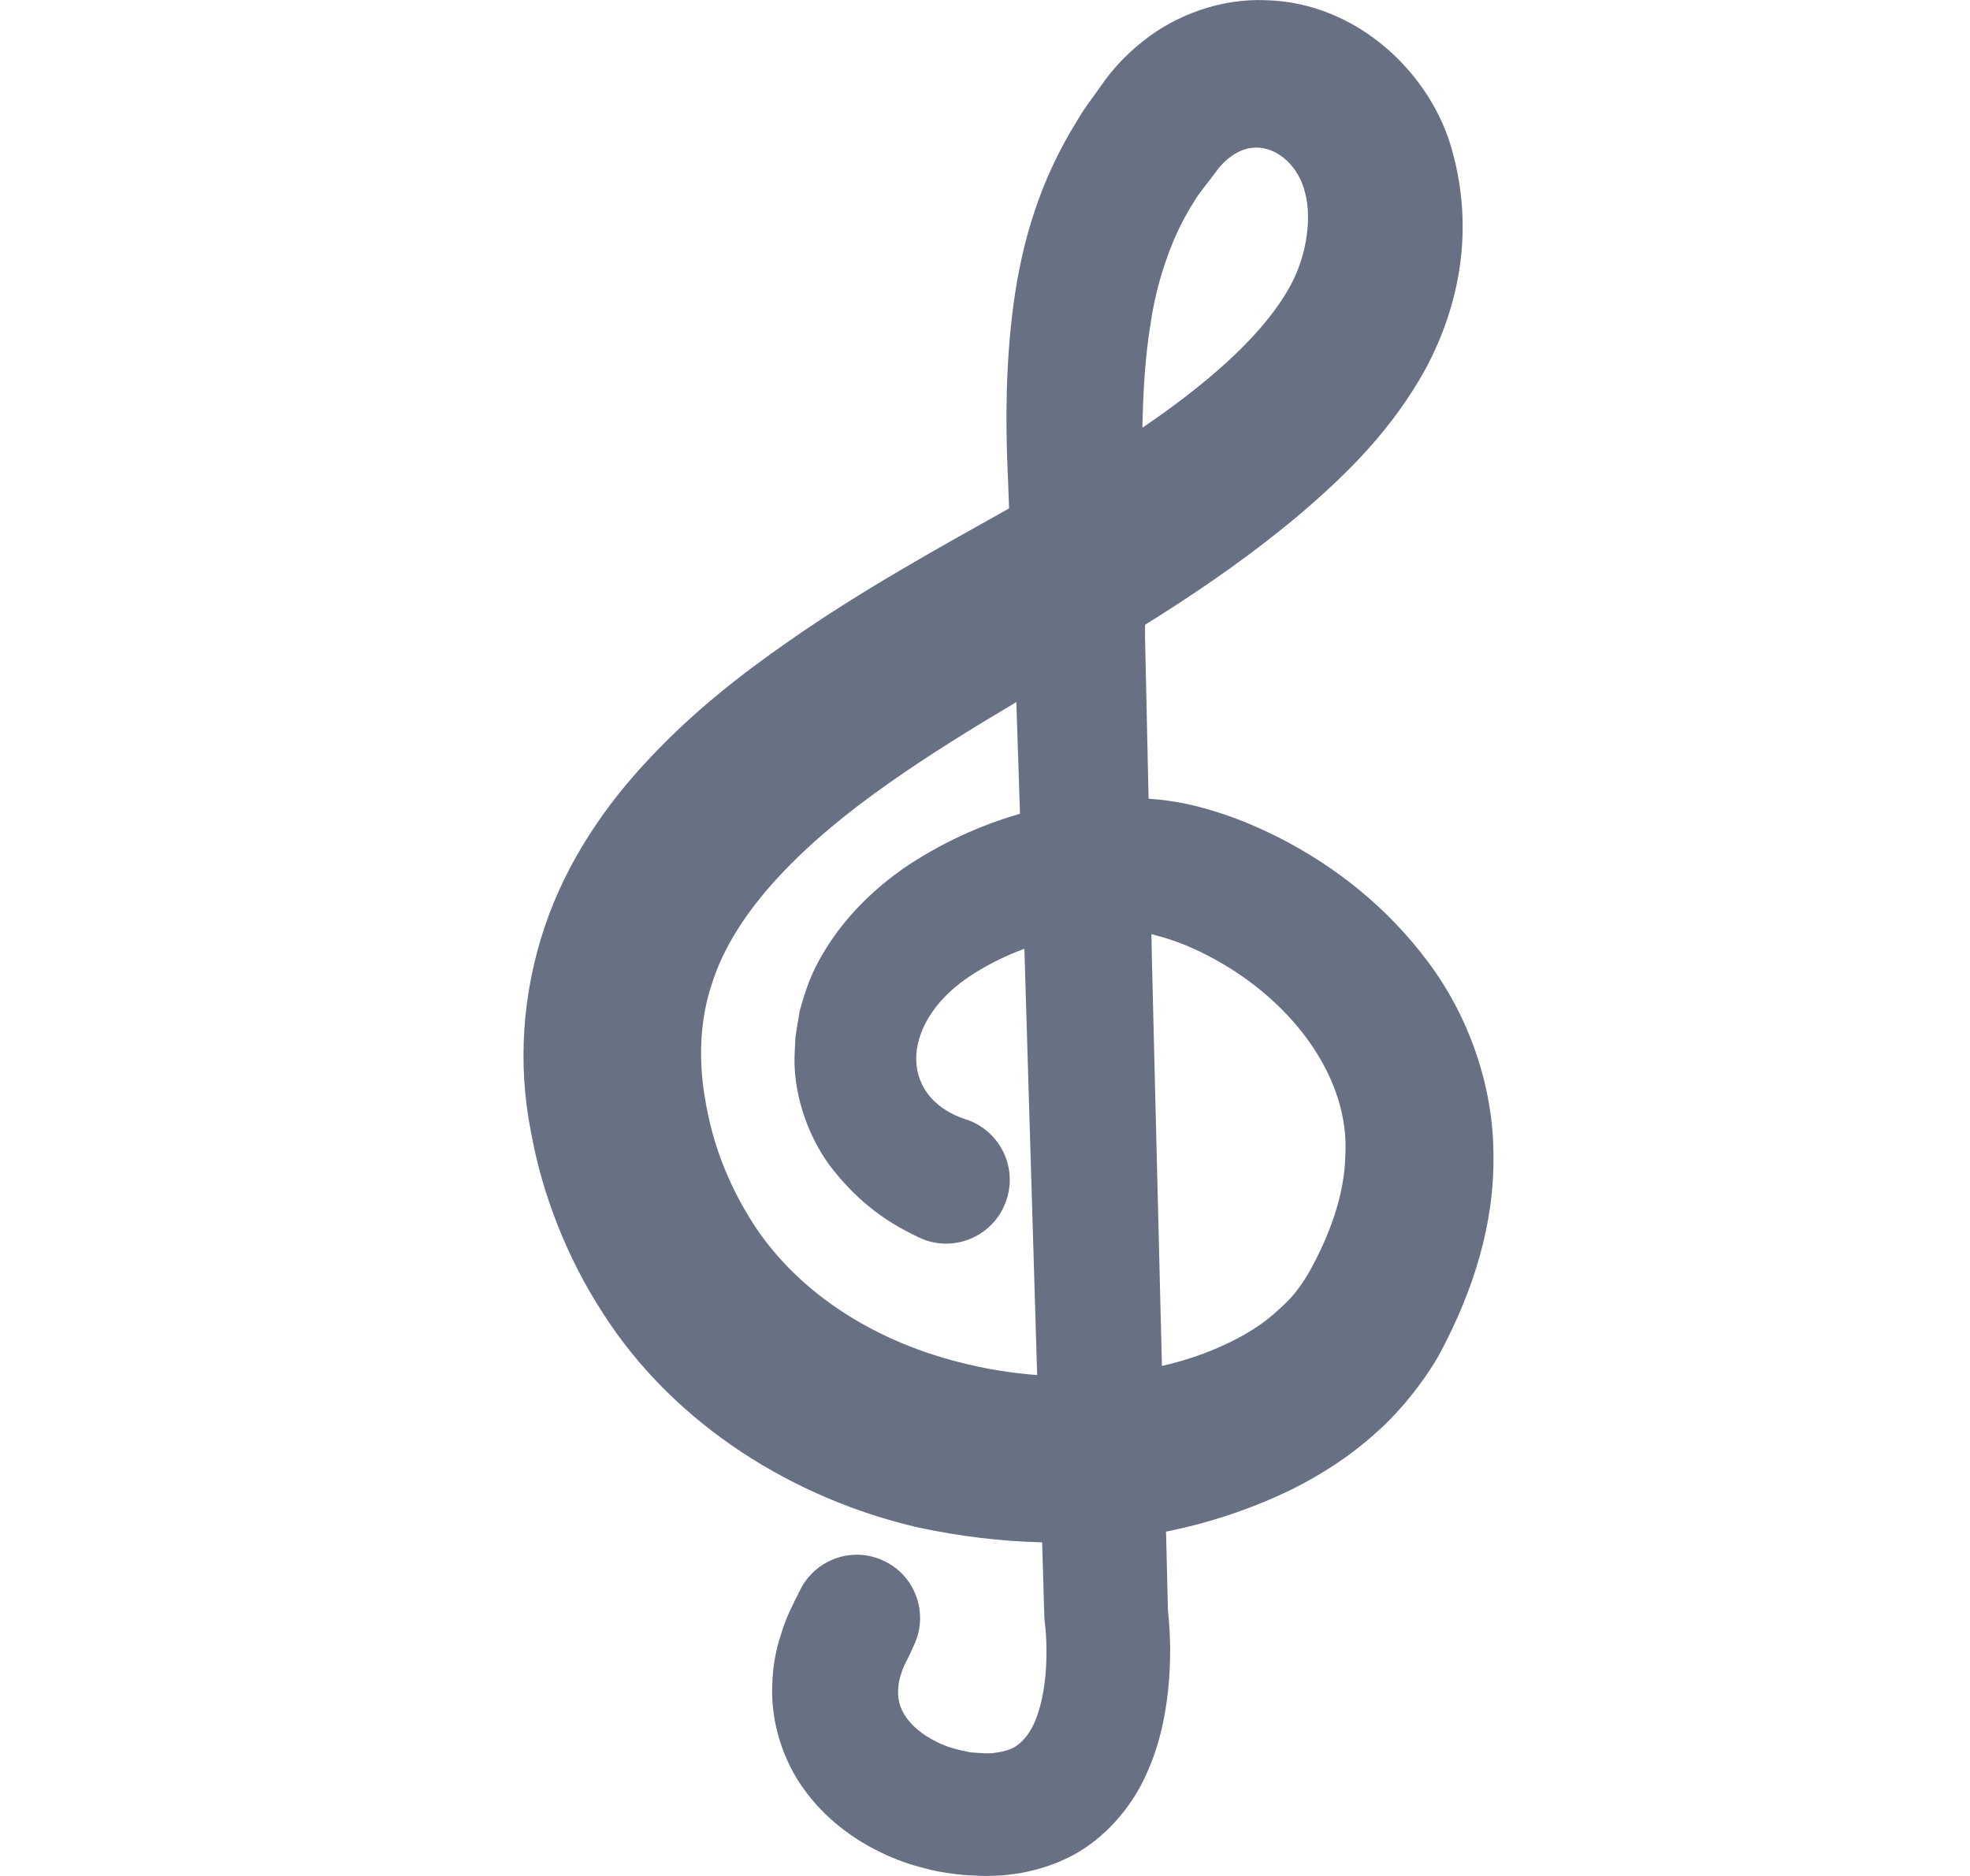 <?xml version="1.0" encoding="UTF-8"?>
<svg xmlns="http://www.w3.org/2000/svg" width="21" height="20" viewBox="0 0 21 20" fill="none">
  <g clip-path="url(#clip0_868_2750)">
    <path d="M15.225 10.258C14.796 9.681 14.249 9.246 13.642 8.934C13.336 8.779 13.015 8.651 12.651 8.571C12.509 8.541 12.374 8.524 12.244 8.515L12.206 6.795C12.206 6.751 12.206 6.706 12.206 6.661C12.258 6.629 12.311 6.596 12.362 6.563C12.884 6.231 13.381 5.885 13.87 5.471C14.353 5.057 14.838 4.587 15.203 3.921C15.561 3.246 15.713 2.447 15.482 1.613C15.263 0.791 14.473 0.026 13.493 0.002C13.013 -0.018 12.53 0.16 12.181 0.442C12.003 0.582 11.857 0.74 11.738 0.912C11.651 1.041 11.576 1.125 11.48 1.29C11.08 1.933 10.895 2.582 10.805 3.235C10.719 3.88 10.717 4.495 10.744 5.085L10.757 5.42C9.989 5.851 9.177 6.297 8.401 6.841C7.893 7.194 7.389 7.589 6.928 8.081C6.468 8.566 6.048 9.167 5.808 9.876C5.568 10.586 5.516 11.343 5.66 12.067C5.777 12.724 6.041 13.406 6.425 13.997C7.198 15.208 8.485 15.985 9.789 16.285C10.224 16.378 10.665 16.433 11.109 16.443L11.132 17.219C11.133 17.245 11.134 17.275 11.138 17.302C11.147 17.367 11.155 17.49 11.155 17.584C11.156 17.685 11.152 17.786 11.142 17.883C11.123 18.078 11.079 18.254 11.018 18.385C10.954 18.516 10.887 18.582 10.809 18.63C10.768 18.651 10.716 18.668 10.654 18.68C10.621 18.683 10.59 18.692 10.55 18.692C10.546 18.692 10.512 18.693 10.51 18.693L10.43 18.688L10.34 18.682L10.296 18.671C10.27 18.667 10.236 18.66 10.193 18.648C10.115 18.629 10.039 18.599 9.971 18.563C9.832 18.495 9.721 18.398 9.657 18.305C9.593 18.21 9.569 18.122 9.574 18.013C9.577 17.959 9.584 17.899 9.611 17.833C9.627 17.767 9.673 17.695 9.705 17.623L9.75 17.524C9.896 17.195 9.758 16.804 9.431 16.645C9.097 16.48 8.694 16.618 8.529 16.952C8.454 17.104 8.375 17.248 8.326 17.424C8.269 17.588 8.236 17.779 8.232 17.971C8.216 18.356 8.346 18.769 8.57 19.075C8.793 19.385 9.086 19.603 9.392 19.75C9.545 19.825 9.704 19.881 9.866 19.92C9.996 19.961 10.271 19.994 10.362 19.994L10.455 19.999C10.554 20.002 10.557 19.997 10.613 19.997C10.698 19.996 10.79 19.982 10.879 19.969C11.06 19.936 11.248 19.878 11.426 19.785C11.787 19.594 12.056 19.267 12.204 18.95C12.355 18.631 12.42 18.318 12.452 18.019C12.467 17.871 12.474 17.721 12.474 17.577C12.471 17.438 12.467 17.322 12.45 17.168L12.43 16.329C12.884 16.238 13.331 16.091 13.764 15.882C14.081 15.724 14.39 15.528 14.669 15.274C14.941 15.038 15.235 14.658 15.381 14.368C15.69 13.773 15.928 13.079 15.92 12.329C15.923 11.58 15.654 10.83 15.225 10.258ZM12.265 3.45C12.337 2.959 12.511 2.483 12.73 2.148C12.777 2.061 12.895 1.926 12.973 1.817C13.019 1.753 13.076 1.7 13.127 1.665C13.233 1.59 13.329 1.567 13.429 1.575C13.625 1.591 13.846 1.768 13.914 2.063C13.988 2.35 13.922 2.776 13.721 3.106C13.416 3.622 12.829 4.117 12.178 4.56C12.185 4.172 12.208 3.798 12.265 3.45ZM10.219 14.521C9.284 14.284 8.463 13.753 7.995 12.991C7.759 12.608 7.593 12.191 7.515 11.709C7.444 11.298 7.46 10.862 7.592 10.479C7.842 9.693 8.59 8.972 9.465 8.357C9.899 8.05 10.358 7.768 10.834 7.485L10.873 8.676C10.437 8.801 10.021 8.994 9.632 9.257C9.342 9.462 9.067 9.717 8.848 10.045C8.738 10.215 8.649 10.371 8.572 10.617C8.555 10.673 8.534 10.74 8.524 10.783L8.506 10.89L8.48 11.051L8.472 11.205C8.446 11.621 8.593 12.081 8.844 12.425C9.11 12.77 9.394 13.005 9.797 13.193C9.82 13.205 9.847 13.215 9.872 13.224C10.227 13.342 10.612 13.149 10.729 12.792C10.848 12.436 10.654 12.052 10.298 11.934L10.292 11.933C9.555 11.688 9.599 10.864 10.39 10.374C10.552 10.273 10.731 10.184 10.92 10.115L10.925 10.286L11.056 14.66C10.771 14.638 10.49 14.592 10.219 14.521ZM14.341 12.318C14.333 12.73 14.18 13.164 13.944 13.582C13.812 13.799 13.734 13.871 13.57 14.016C13.419 14.147 13.23 14.258 13.027 14.349C12.827 14.44 12.611 14.511 12.386 14.563L12.28 10.263L12.274 9.959C12.291 9.964 12.313 9.968 12.329 9.974C12.528 10.024 12.749 10.116 12.954 10.23C13.797 10.694 14.389 11.505 14.341 12.318Z" fill="#687184"></path>
  </g>
  <defs>
    <clipPath id="clip0_868_2750">
      <rect width="20" height="20" fill="white" transform="translate(0.75)"></rect>
    </clipPath>
  </defs>
</svg>
